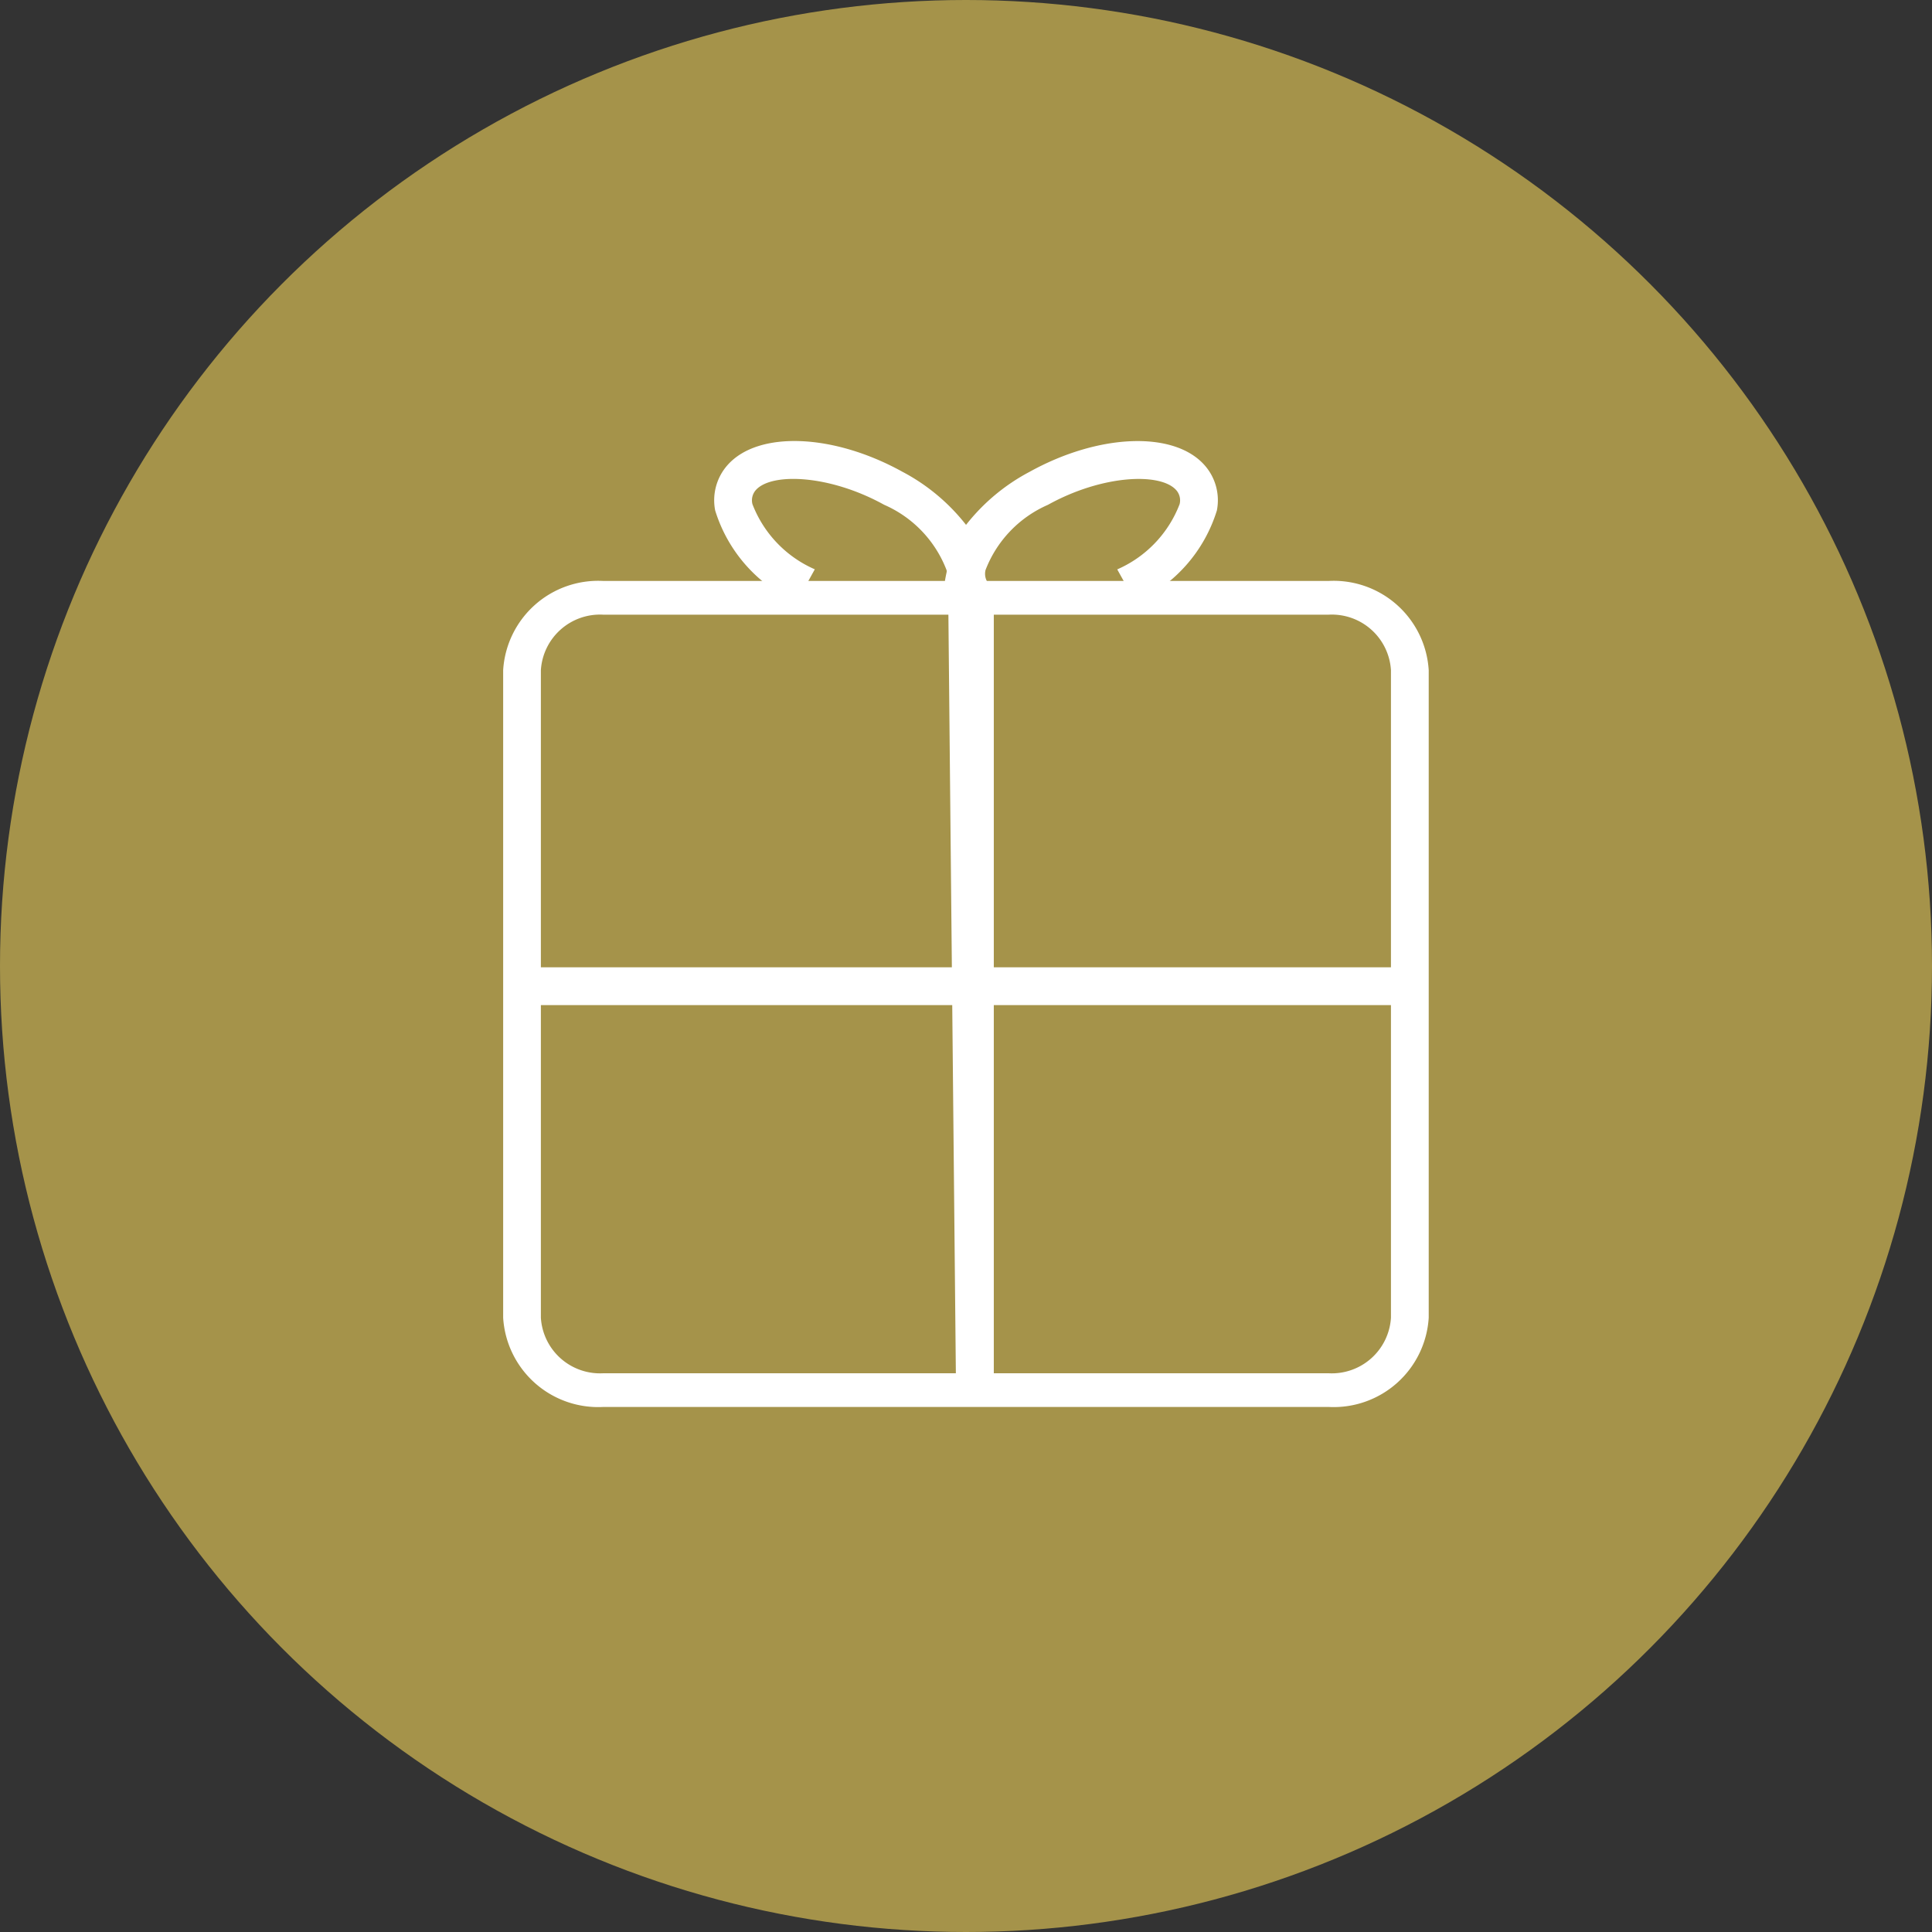 <svg xmlns="http://www.w3.org/2000/svg" width="46" height="46"><rect width="100%" height="100%" fill="#333333" stroke="none"/><g transform="translate(-432 -80.986)"><circle data-name="楕円形 408" cx="23" cy="23" r="23" transform="translate(432 80.986)" fill="#a5934a"/><g data-name="グループ 4848"><path data-name="パス 7720" d="M463.636 114.485h-17.274a2.267 2.267 0 01-2.382-2.125V96.943a2.267 2.267 0 012.382-2.125h17.274a2.267 2.267 0 012.381 2.125v15.417a2.267 2.267 0 01-2.381 2.125zM446.36 95.621a1.411 1.411 0 00-1.482 1.322v15.417a1.411 1.411 0 001.482 1.323h17.276a1.411 1.411 0 001.482-1.323V96.943a1.41 1.41 0 00-1.482-1.322z" fill="#fff"/><g data-name="グループ 707"><path data-name="合体 4" d="M454.762 114.036l-.184-18.708a.614.614 0 01-.091-.405l-.033-.029a.359.359 0 00.042-.058c.011-.077.028-.156.045-.239 0-.013 0-.026-.005-.04a2.784 2.784 0 00-1.486-1.553c-1.287-.712-2.674-.774-3.053-.351a.369.369 0 00-.082.336 2.781 2.781 0 001.485 1.552l-.436.788a3.547 3.547 0 01-1.936-2.189 1.262 1.262 0 01.3-1.087c.731-.815 2.519-.743 4.159.166a4.707 4.707 0 011.514 1.264 4.721 4.721 0 011.513-1.263c1.64-.909 3.428-.98 4.159-.166a1.257 1.257 0 01.3 1.087 3.545 3.545 0 01-1.936 2.188l-.436-.786a2.782 2.782 0 001.485-1.553.367.367 0 00-.082-.336c-.38-.423-1.766-.362-3.054.352a2.784 2.784 0 00-1.485 1.552.374.374 0 00.082.337l.115.128v19.015z" fill="#fff" stroke="rgba(0,0,0,0)" stroke-miterlimit="10"/></g><path data-name="長方形 44" fill="#fff" d="M444.45 104.017h21.12v.9h-21.12z"/></g></g></svg>